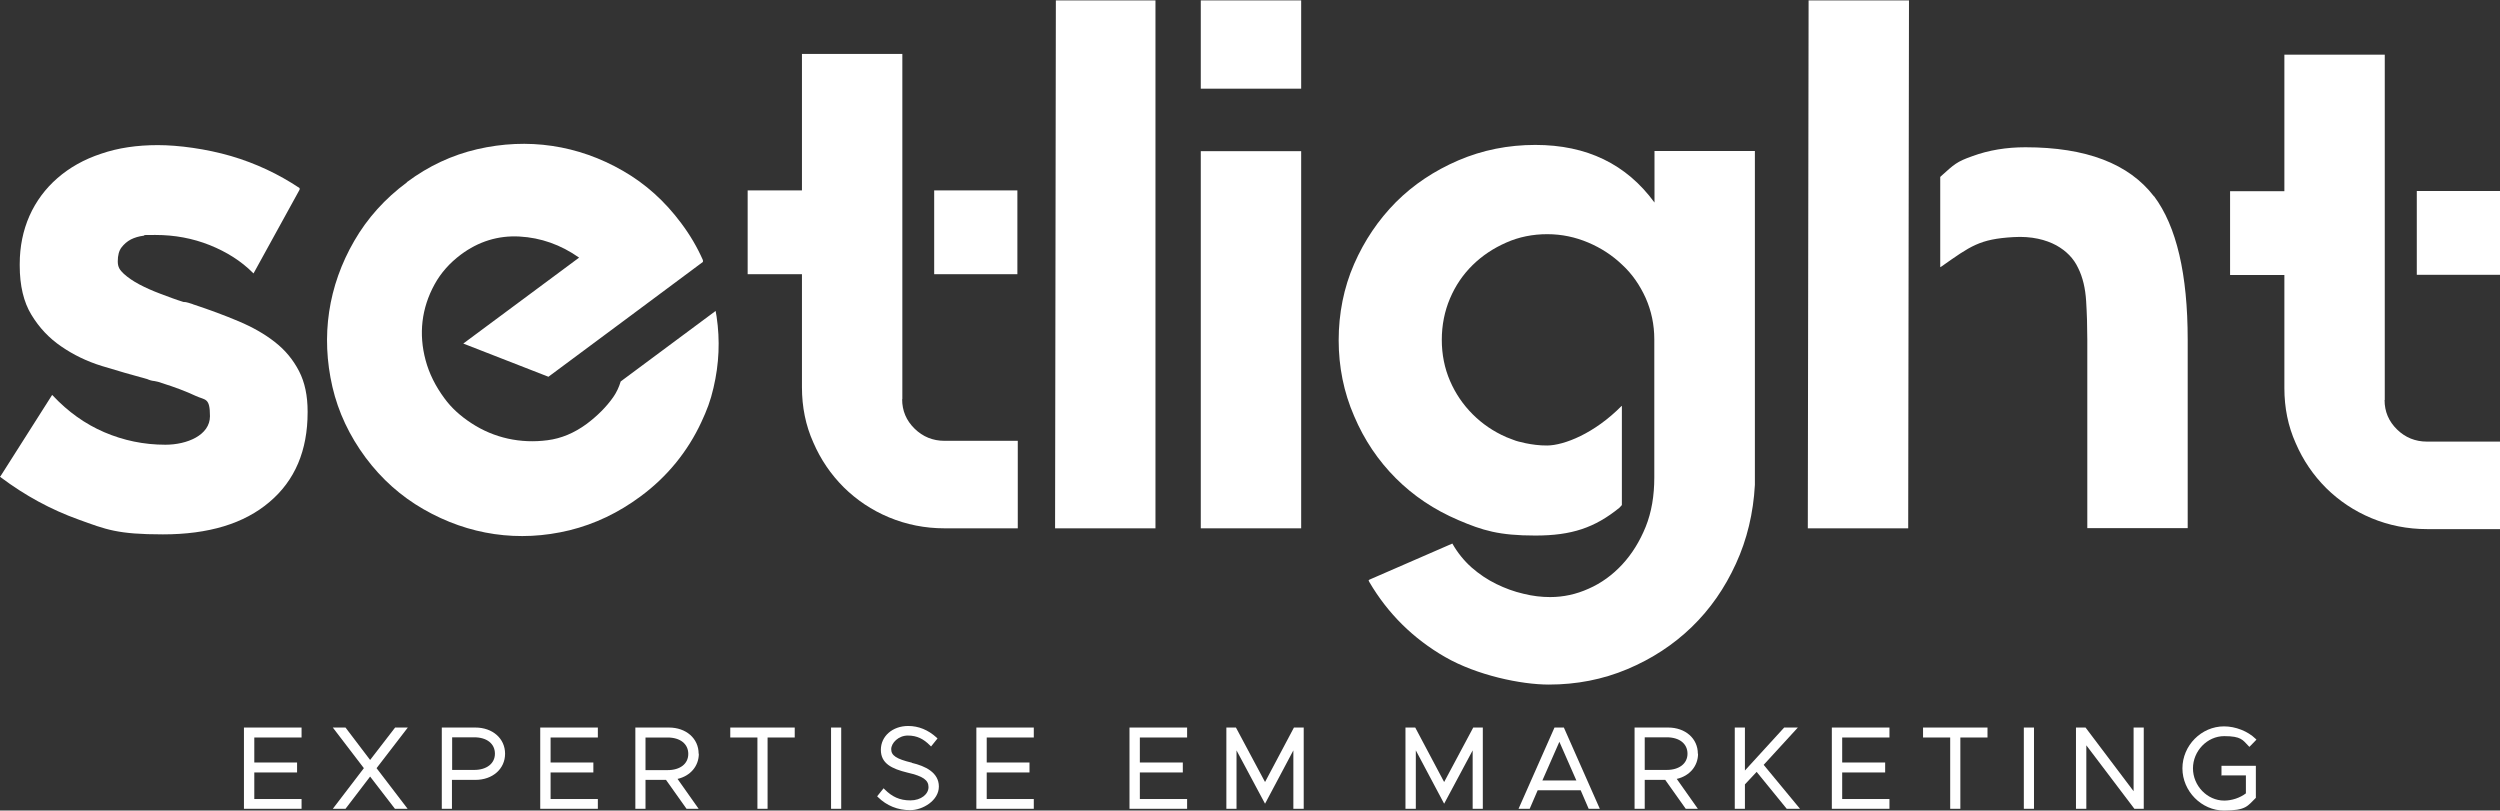 <svg xmlns="http://www.w3.org/2000/svg" xmlns:i="http://ns.adobe.com/AdobeIllustrator/10.0/" id="Layer_1" viewBox="0 0 1280 415"><rect x="0" y="0" width="1280" height="415" fill="#333333" stroke="none"/><defs><style>      .st0 {        fill: #fff;      }    </style></defs><g><g><path class="st0" d="M98.8,155.8c8.5,2.8,16.3,5.7,23.4,8.7,7.1,3,13.3,6.5,18.5,10.6,5.3,4.1,9.4,9.1,12.4,14.9,3,5.8,4.4,12.7,4.4,20.7v.4c0,19.6-6.5,34.9-19.5,45.9-13,11.1-31.2,16.6-54.6,16.6s-29.1-2.5-43.2-7.6c-14.2-5.1-27.4-12.3-39.8-21.6l-.4-.4.4-.4,26.3-41.4.4.4c7.7,8.2,16.5,14.5,26.3,18.7,9.8,4.2,20.2,6.4,31.3,6.4s22.8-4.9,22.8-14.6-2.4-8.1-7.3-10.4c-4.9-2.3-10.7-4.5-17.4-6.6-1.3-.5-2.5-.8-3.7-1-1.2-.1-2.4-.4-3.7-1-7.7-2.1-15.4-4.3-23.2-6.7s-14.7-5.8-20.8-10c-6.2-4.2-11.3-9.6-15.3-16.2-4-6.5-6-15-6-25.2v-.8c0-9,1.7-17.2,5-24.7,3.3-7.4,8.1-13.9,14.3-19.3,6.2-5.4,13.6-9.6,22.4-12.5,8.7-3,18.4-4.4,29-4.4s24.8,1.9,37.5,5.6c12.6,3.7,24.3,9.2,35.1,16.4v.8l-23.6,42.9-.4-.4c-5.9-5.9-13.3-10.6-22-14.1-8.8-3.5-18-5.2-27.8-5.2s-3.9.1-6.2.4c-2.3.3-4.4.9-6.4,1.9-1.9,1-3.5,2.4-4.8,4.1-1.3,1.7-1.9,4.1-1.9,7.1s1,4.4,3.1,6.4c2.1,1.9,4.7,3.7,7.9,5.4,3.2,1.7,6.8,3.3,10.8,4.8,4,1.5,7.9,3,11.8,4.2.8,0,1.6.1,2.5.4.9.3,1.7.5,2.5.8Z"></path><path class="st0" d="M461.9,204.4c0,5.9,2.1,10.9,6.4,15.1,4.2,4.1,9.3,6.2,15.3,6.2h37.5v44.8h-37.5c-10,0-19.5-1.9-28.4-5.6-8.9-3.7-16.6-8.9-23.2-15.4-6.6-6.6-11.8-14.2-15.6-23-3.9-8.7-5.8-18.1-5.8-28.2v-57.9h-27.8v-42.9h27.8V27.6h51.4v176.8ZM520.9,97.5v42.9h-42.6v-42.9h42.6Z"></path><path class="st0" d="M591.6.2v270.3h-51.4l.4-270.3h51Z"></path><path class="st0" d="M614.8.2h51.4v45.2h-51.4V.2ZM614.8,270.4V77.4h51.4v193.1h-51.4Z"></path><path class="st0" d="M830.4,208c0,16.9,0,33.7,0,50.6l-1.3,1.4c-12.6,10.2-24.4,14.2-43,14.2s-27-2.6-39.4-7.9c-12.4-5.3-23-12.4-32-21.4-9-9-16.2-19.6-21.4-31.9-5.3-12.2-7.9-25.2-7.9-38.8s2.6-26.9,7.9-39c5.3-12.1,12.4-22.6,21.4-31.7,9-9,19.7-16.1,32-21.4,12.4-5.3,25.5-7.9,39.4-7.9,26.3,0,46.6,9.8,61,29.5v-26.4h51.4v171c-.8,14.4-4,27.9-9.7,40.3-5.7,12.5-13.2,23.3-22.6,32.4-9.4,9.1-20.4,16.3-33,21.6-12.6,5.3-26,7.9-40.2,7.9s-36.7-4.7-53.1-14.1c-16.3-9.4-29.3-22.2-38.8-38.4l-.4-.8.4-.4,42.5-18.5c2.6,4.6,5.9,8.7,9.8,12.2,4,3.5,8.2,6.3,12.7,8.5,4.5,2.2,9.1,3.9,13.9,5,4.8,1.2,9.3,1.7,13.7,1.7,6.7,0,13.3-1.4,19.7-4.3,6.4-2.8,12.2-7,17.2-12.4,5-5.4,9-11.9,12-19.3,3-7.5,4.4-15.9,4.4-25.2v-70.8c0-7.5-1.5-14.5-4.4-21.1-3-6.6-6.9-12.3-12-17-5-4.8-10.8-8.6-17.4-11.4-6.6-2.8-13.6-4.3-21-4.3s-14.5,1.4-21,4.3c-6.6,2.9-12.3,6.7-17.2,11.5-4.9,4.8-8.8,10.5-11.6,17.1-2.8,6.6-4.2,13.7-4.2,21.2s1.4,14.5,4.2,21c2.8,6.5,6.7,12.2,11.6,17.1,4.9,4.9,10.6,8.8,17.2,11.7,2.4,1,4.3,1.6,5,1.9,0,0,7.9,2.5,16,2.4,8.6-.1,24.1-6.1,38.1-20.3Z"></path><path class="st0" d="M926,.2h51.4l-.4,270.3h-51.4l.4-270.3ZM1102.9,100.5c11.5,15.4,17.2,39.9,17.2,73.4v96.5h-51.4v-96.3c0-6.9-.2-13.6-.6-20-.4-6.4-1.7-12.1-4.1-16.9-2.3-4.9-6-8.7-11.2-11.6-5.2-2.8-12.5-4.8-22-4.2-17.2,1-21.8,4.5-36.7,15l-.7.4v-.3s0-45.9,0-45.9l.4-.4c6.7-6,7.9-7.4,16.2-10.3,8.2-3,17.2-4.5,27-4.5,31.1,0,53,8.4,65.8,25.1Z"></path><path class="st0" d="M208.4,93.2c11-8.2,23-13.8,35.9-16.8,25.9-6,51.7-2.2,74.7,11.1,11.5,6.6,21.4,15.5,29.8,26.8,4.5,6,8.2,12.3,11.1,18.9v.9c.1,0-79.1,58.8-79.1,58.8l-43.6-17,59.3-44c-9.4-6.6-19.6-10.2-30.5-10.8-10.9-.6-21,2.5-30.1,9.3-5.6,4.2-10.1,9.2-13.4,15.2-6.7,12.2-8.2,25.4-4.6,38.8,1.8,6.8,5.1,13.4,9.7,19.6,3.5,4.8,8.1,9,13.8,12.7,11.6,7.6,25.2,10.5,38.9,8.7,7.1-.9,13.7-3.7,20-8.3,5.6-4.2,10.2-8.8,13.7-13.8,1.6-2.3,2.9-5,3.8-8l48.6-36.1c.2.9.3,1.9.5,2.9,1.8,12.1,1.3,24.2-1.6,36.5-1.5,6.6-3.4,11.5-6.2,17.5-7,15.1-17.6,28.1-31.2,38.1-11.2,8.3-23.3,14.1-36.3,17.3-25.9,6.3-51.7,2.5-74.8-10.8-11.5-6.6-21.4-15.4-29.6-26.4-8.3-11.2-14-23.3-17-36.2-6-26-2.2-51.7,11.2-74.8,6.7-11.6,15.7-21.6,26.9-29.9"></path></g><path class="st0" d="M1220.9,204.8c0,5.9,2.1,10.9,6.4,15.1,4.2,4.1,9.3,6.2,15.3,6.2h37.5v44.8h-37.5c-10,0-19.5-1.9-28.4-5.6-8.9-3.7-16.6-8.9-23.2-15.4-6.6-6.6-11.8-14.2-15.6-23-3.9-8.7-5.8-18.1-5.8-28.2v-57.9h-27.8v-42.9h27.8V28h51.4v176.8ZM1280,97.8v42.9h-42.6v-42.9h42.6Z"></path></g><g><polygon class="st0" points="124.9 414.1 154.4 414.1 154.4 409.1 130.2 409.1 130.2 395.5 152.1 395.5 152.1 390.4 130.2 390.4 130.2 377.6 154.4 377.6 154.4 372.5 124.9 372.5 124.9 414.1"></polygon><polygon class="st0" points="202.3 372.5 189.5 389.1 176.9 372.5 170.4 372.5 186.3 393.3 170.4 414.1 176.9 414.1 189.5 397.6 202.2 414.1 208.7 414.1 192.8 393.3 208.8 372.5 202.3 372.5"></polygon><path class="st0" d="M243.4,372.5h-17.2v41.6h5.2v-14.8h12c8.8,0,15.2-5.6,15.2-13.4s-6.4-13.4-15.2-13.4ZM253.4,385.9c0,5-4.2,8.3-10.6,8.3h-11.3v-16.7h11.3c6.5,0,10.6,3.3,10.6,8.4Z"></path><polygon class="st0" points="276.6 414.1 306.1 414.1 306.1 409.1 281.9 409.1 281.9 395.5 303.8 395.5 303.8 390.4 281.9 390.4 281.9 377.6 306.1 377.6 306.1 372.5 276.6 372.5 276.6 414.1"></polygon><path class="st0" d="M357.7,385.9c0-7.8-6.4-13.4-15.2-13.4h-17.2v41.6h5.2v-14.8h10.5l10.5,14.8h6.2l-10.8-15.3c6.6-1.5,10.9-6.6,10.9-12.9ZM330.5,377.6h11.3c6.5,0,10.6,3.3,10.6,8.4s-4.2,8.3-10.6,8.3h-11.3v-16.7Z"></path><polygon class="st0" points="373.9 377.6 387.8 377.6 387.8 414.1 393 414.1 393 377.6 406.9 377.6 406.9 372.5 373.9 372.5 373.9 377.6"></polygon><rect class="st0" x="425.5" y="372.5" width="5.2" height="41.6"></rect><path class="st0" d="M466.9,390.5c-8-1.9-10.6-3.7-10.6-6.9s3.7-7,8.5-7,8.1,1.8,11.3,5l.6.6,3.3-4.1-.5-.5c-4.3-3.9-9.2-5.9-14.5-5.9-8,0-14,5.2-14,12.2s5.5,9.7,13.7,11.7c7.9,1.8,10.7,3.8,10.7,7.4s-3.8,6.8-9.3,6.8-9.4-1.9-13.1-5.6l-.6-.6-3.3,4.1.5.5c4.4,4.3,10,6.6,16.4,6.6s14.7-4.9,14.7-12.1-7-10.5-13.8-12.1Z"></path><polygon class="st0" points="499.9 414.1 529.3 414.1 529.3 409.1 505.2 409.1 505.2 395.5 527.1 395.5 527.1 390.4 505.2 390.4 505.2 377.6 529.3 377.6 529.3 372.5 499.9 372.5 499.9 414.1"></polygon><polygon class="st0" points="578.3 414.1 607.8 414.1 607.8 409.1 583.6 409.1 583.6 395.5 605.6 395.5 605.6 390.4 583.6 390.4 583.6 377.6 607.8 377.6 607.8 372.5 578.3 372.5 578.3 414.1"></polygon><polygon class="st0" points="647.7 400.4 632.8 372.5 627.9 372.5 627.9 414.1 633.1 414.1 633.1 384.2 647.7 411.5 662.2 384.2 662.2 414.1 667.5 414.1 667.5 372.5 662.5 372.5 647.7 400.4"></polygon><polygon class="st0" points="739.4 400.4 724.6 372.5 719.6 372.5 719.6 414.1 724.9 414.1 724.9 384.2 739.4 411.5 754 384.2 754 414.1 759.2 414.1 759.2 372.5 754.3 372.5 739.4 400.4"></polygon><path class="st0" d="M795.9,372.5l-18.4,41.6h5.7l4.1-9.5h22l4.1,9.5h5.7l-18.4-41.6h-5.1ZM807.2,399.6h-17.5l8.7-19.8,8.7,19.8Z"></path><path class="st0" d="M869.3,385.9c0-7.8-6.4-13.4-15.2-13.4h-17.2v41.6h5.2v-14.8h10.5l10.5,14.8h6.2l-10.8-15.3c6.6-1.5,10.9-6.6,10.9-12.9ZM864,385.9c0,5-4.2,8.3-10.6,8.3h-11.3v-16.7h11.3c6.5,0,10.6,3.3,10.6,8.4Z"></path><polygon class="st0" points="920.5 372.5 913.5 372.5 893.4 394.5 893.4 372.5 888.2 372.5 888.2 414.1 893.4 414.1 893.4 401.6 899.4 395.2 914.8 414.1 921.6 414.1 903 391.6 920.5 372.5"></polygon><polygon class="st0" points="937.9 414.1 967.4 414.1 967.4 409.1 943.2 409.1 943.2 395.5 965.2 395.5 965.2 390.4 943.2 390.4 943.2 377.6 967.4 377.6 967.4 372.5 937.9 372.5 937.9 414.1"></polygon><polygon class="st0" points="984.6 377.6 998.5 377.6 998.5 414.1 1003.7 414.1 1003.7 377.6 1017.6 377.6 1017.6 372.5 984.6 372.5 984.6 377.6"></polygon><rect class="st0" x="1036.2" y="372.5" width="5.2" height="41.6"></rect><polygon class="st0" points="1092.4 405.1 1067.8 372.5 1062.9 372.5 1062.9 414.1 1068.2 414.1 1068.2 381.6 1092.8 414.1 1097.6 414.1 1097.6 372.5 1092.4 372.5 1092.4 405.1"></polygon><path class="st0" d="M1137.6,397h12.3v9.2c-3,2.3-7.2,3.7-11.1,3.7-8.7,0-16-7.6-16-16.5s7.3-16.5,16-16.5,9.5,2,12.4,5l.5.5,3.6-3.7-.5-.5c-3.9-3.8-10.2-6.3-16.1-6.3-11.6,0-21.3,9.8-21.3,21.5s9.8,21.6,21.3,21.6,12.1-2.5,16.1-6.3l.2-.2v-16.4h-17.6v5.1Z"></path></g></svg>